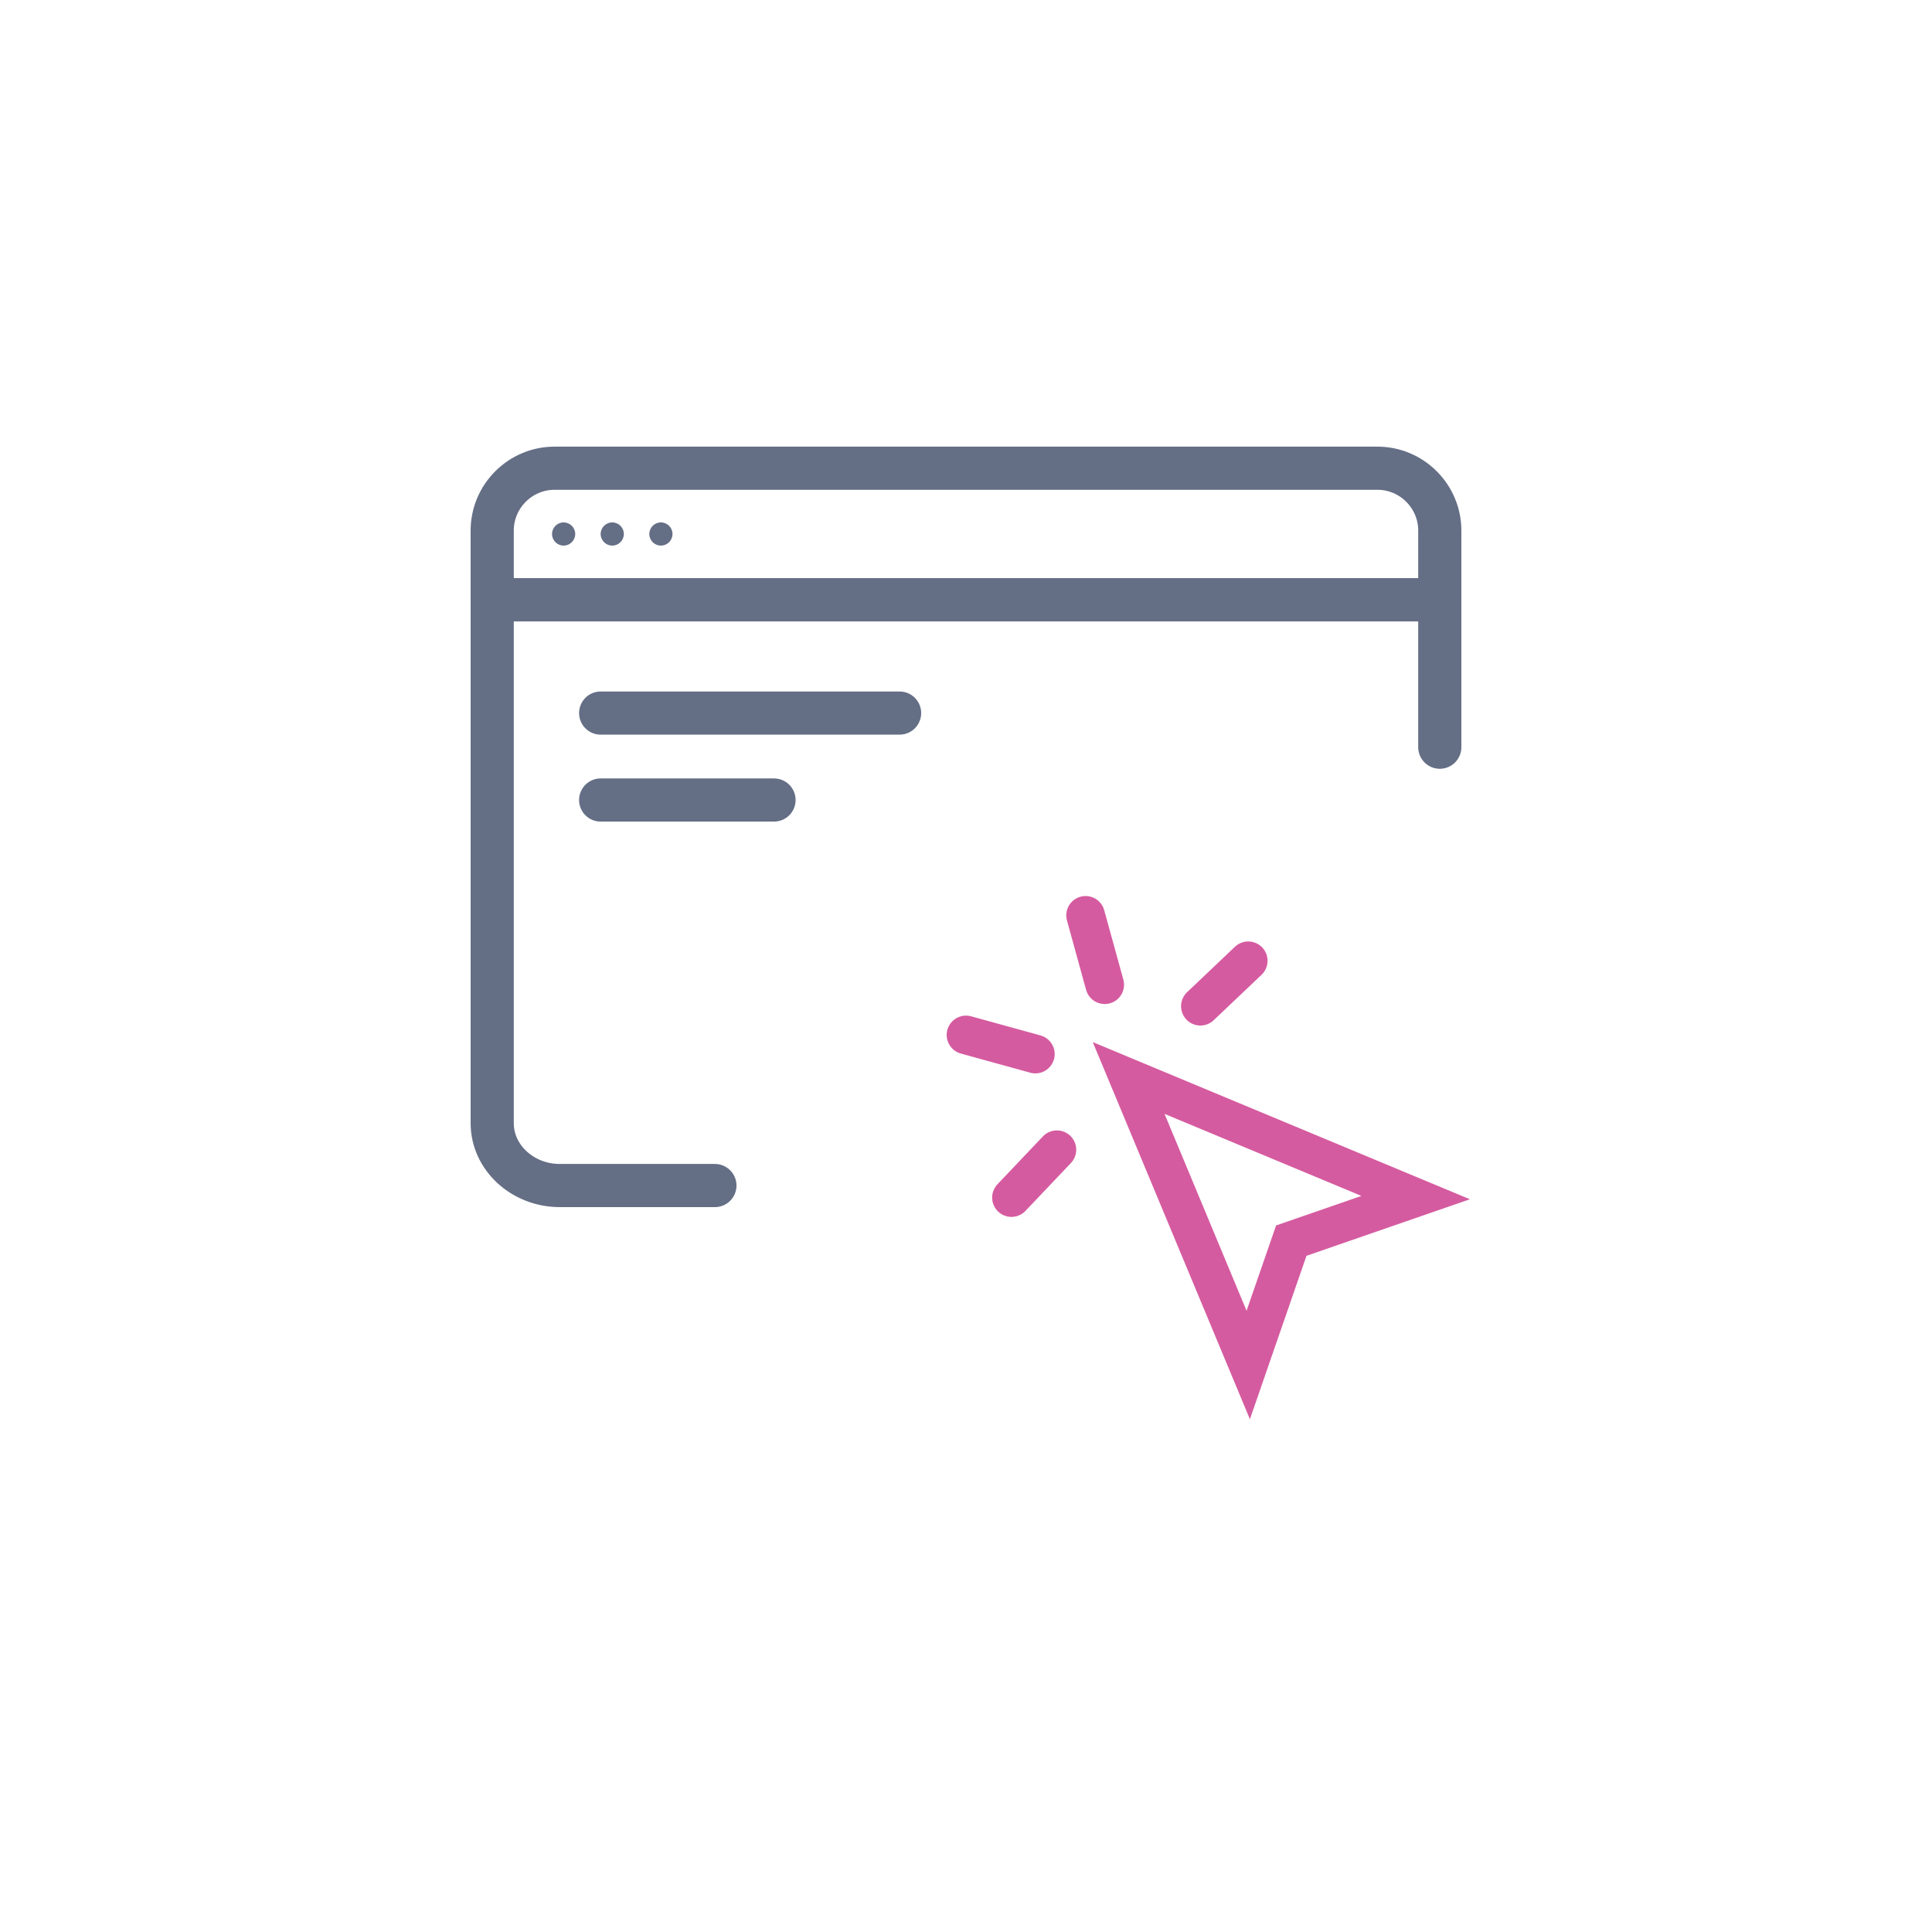 <?xml version="1.0" encoding="UTF-8"?><svg id="Lager_1" xmlns="http://www.w3.org/2000/svg" viewBox="0 0 600 600"><path d="M447.14,232.05v-45.78H152.86v162.56c0,10.64,9.44,19.35,20.98,19.35h48.18" fill="none" stroke="#646e85" stroke-linecap="round" stroke-linejoin="round" stroke-width="13.4"/><path d="M300,186.28h147.14v-21.52c0-10.64-8.71-19.35-19.35-19.35h-255.58c-10.64,0-19.35,8.71-19.35,19.35v21.52h147.14" fill="none" stroke="#646e85" stroke-linecap="round" stroke-linejoin="round" stroke-width="13.4"/><circle cx="175.04" cy="165.84" r="3.6" fill="#646e85" stroke-width="0"/><circle cx="190.14" cy="165.84" r="3.6" fill="#646e85" stroke-width="0"/><circle cx="205.25" cy="165.84" r="3.6" fill="#646e85" stroke-width="0"/><line x1="186.54" y1="221.45" x2="279.38" y2="221.45" fill="none" stroke="#646e85" stroke-linecap="round" stroke-linejoin="round" stroke-width="13.4"/><line x1="186.54" y1="248.45" x2="240.38" y2="248.45" fill="none" stroke="#646e85" stroke-linecap="round" stroke-linejoin="round" stroke-width="13.4"/><path d="M350.51,334.78l37.14,89.13,13.37-38.62,38.62-13.37-89.13-37.14Z" fill="none" stroke="#d55ba0" stroke-linecap="round" stroke-miterlimit="10" stroke-width="12"/><path d="M337.14,284.27l5.94,21.54" fill="none" stroke="#d55ba0" stroke-linecap="round" stroke-miterlimit="10" stroke-width="12"/><path d="M321.54,327.35l-21.54-5.94" fill="none" stroke="#d55ba0" stroke-linecap="round" stroke-miterlimit="10" stroke-width="12"/><path d="M387.65,298.38l-14.86,14.11" fill="none" stroke="#d55ba0" stroke-linecap="round" stroke-miterlimit="10" stroke-width="12"/><path d="M328.23,357.06l-14.11,14.86" fill="none" stroke="#d55ba0" stroke-linecap="round" stroke-miterlimit="10" stroke-width="12"/></svg>